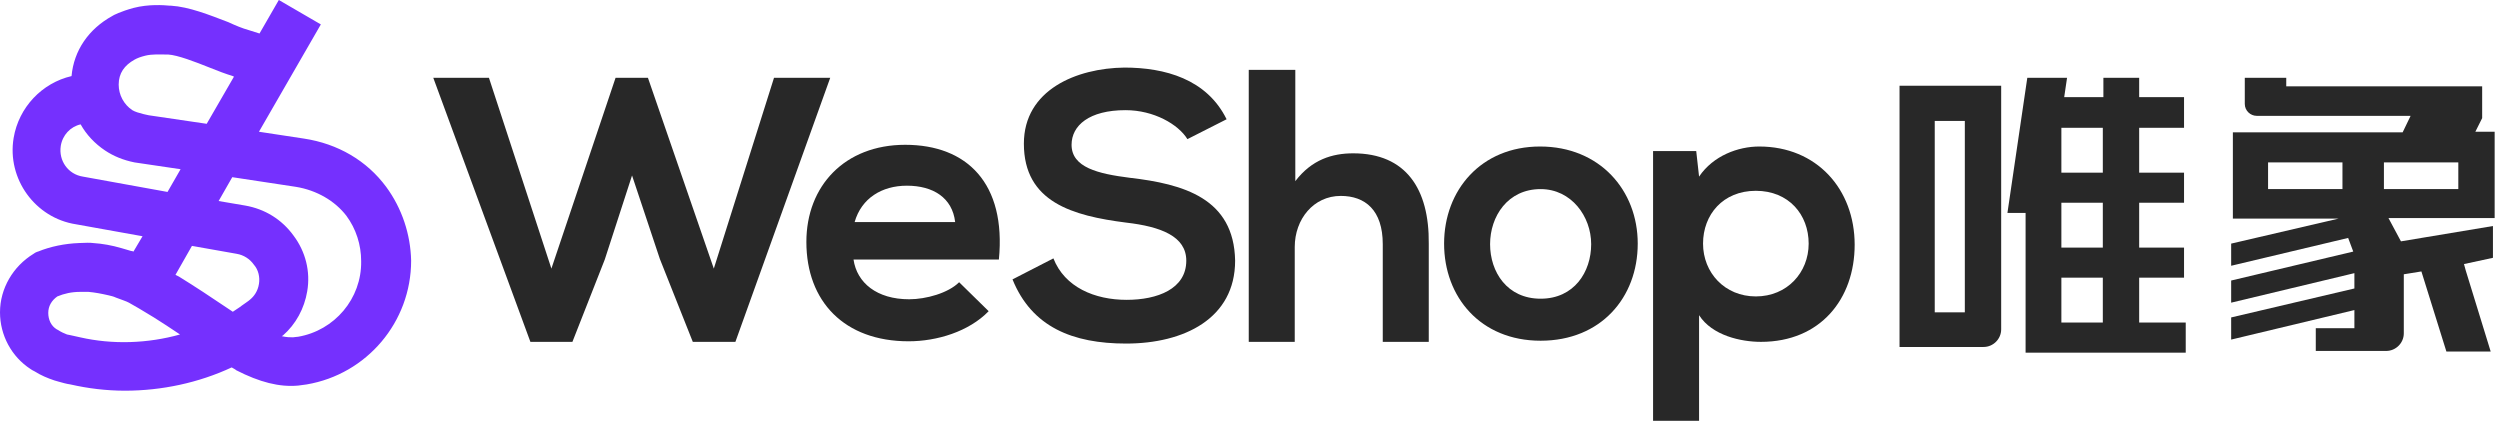 <svg xmlns="http://www.w3.org/2000/svg" xmlns:xlink="http://www.w3.org/1999/xlink" fill="none" version="1.1" width="202" height="34" viewBox="0 0 202 34"><g><g><rect x="0" y="0" width="202" height="34" rx="0" fill="#D8D8D8" fill-opacity="0"/></g><g><path d="M31.201,15.096C29.641,12.985,27.301,11.609,24.548,11.196L20.923,10.645L25.924,1.973L22.529,0L20.969,2.707L20.097,2.432C19.593,2.294,19.042,2.065,18.445,1.789C16.885,1.193,15.279,0.551,13.811,0.459L13.719,0.459C13.215,0.413,12.022,0.321,10.783,0.642C9.773,0.918,9.131,1.239,9.085,1.285C7.158,2.34,5.965,4.084,5.781,6.148C3.395,6.699,1.514,8.672,1.101,11.15C0.551,14.453,2.845,17.619,6.148,18.124L11.517,19.088L10.783,20.327C10.691,20.281,10.645,20.281,10.599,20.281C10.324,20.189,10.095,20.143,9.819,20.051C9.039,19.822,8.259,19.684,7.525,19.638Q7.204,19.592,6.378,19.638C5.231,19.684,4.084,19.914,3.074,20.327Q3.028,20.327,2.845,20.418L2.707,20.51C1.055,21.52,0,23.309,0,25.236C0,27.072,0.918,28.815,2.478,29.825C2.524,29.87,2.707,29.962,2.799,30.008C3.304,30.329,3.854,30.559,4.405,30.742L4.726,30.834C5.047,30.926,5.368,31.017,5.69,31.063C7.112,31.385,8.58,31.568,10.095,31.568C13.077,31.568,16.059,30.926,18.721,29.687C18.858,29.779,18.996,29.825,19.088,29.916C20.969,30.88,22.575,31.293,24.089,31.155C24.135,31.155,24.731,31.063,24.777,31.063C29.641,30.238,33.22,26.016,33.22,21.061C33.174,18.95,32.486,16.839,31.201,15.096ZM10.874,4.818Q11.196,4.634,11.746,4.497C12.297,4.359,13.031,4.405,13.352,4.405L13.582,4.405C14.362,4.451,15.784,5.001,16.931,5.46C17.619,5.736,18.216,5.965,18.812,6.148L18.904,6.194L16.702,10.003L12.022,9.314L11.609,9.223C11.242,9.131,10.92,9.039,10.691,8.901C10.003,8.443,9.59,7.663,9.59,6.837C9.59,5.919,10.049,5.277,10.874,4.818ZM6.699,14.27C5.506,14.086,4.726,12.985,4.91,11.792C5.047,10.92,5.69,10.232,6.516,10.049C6.974,10.874,7.663,11.609,8.489,12.159C9.177,12.618,9.957,12.939,10.874,13.123L14.591,13.673L13.536,15.509L6.699,14.27ZM6.47,27.255C6.194,27.209,5.919,27.117,5.644,27.072L5.414,27.026C5.185,26.934,4.955,26.842,4.68,26.659L4.588,26.613C4.13,26.337,3.9,25.833,3.9,25.282C3.9,24.731,4.175,24.273,4.634,23.951C5.185,23.722,5.781,23.584,6.47,23.584C6.561,23.584,7.02,23.584,7.158,23.584C7.663,23.63,8.167,23.722,8.764,23.86C8.947,23.905,9.177,23.951,9.36,24.043C9.59,24.135,10.278,24.364,10.416,24.456C10.829,24.686,11.471,25.053,12.435,25.649C13.077,26.062,13.811,26.521,14.545,27.026C11.93,27.76,9.085,27.852,6.47,27.255ZM20.923,22.942C20.831,23.538,20.51,23.951,20.235,24.181C20.097,24.319,19.73,24.548,19.547,24.686L19.363,24.823C19.18,24.961,18.996,25.053,18.812,25.19C18.675,25.099,18.537,25.007,18.399,24.915C17.115,24.043,15.646,23.08,14.454,22.346C14.362,22.3,14.27,22.254,14.178,22.208L15.509,19.868L19.134,20.51C19.684,20.602,20.189,20.923,20.51,21.382C20.877,21.795,21.015,22.391,20.923,22.942ZM24.089,27.209C23.997,27.209,23.722,27.255,23.676,27.255C23.447,27.255,23.171,27.255,22.759,27.163C22.804,27.163,22.804,27.117,22.85,27.117C23.906,26.2,24.594,24.915,24.823,23.538C25.099,21.933,24.686,20.327,23.722,19.042C22.759,17.711,21.382,16.885,19.822,16.61L17.665,16.243L18.767,14.316L23.906,15.096C25.603,15.371,27.072,16.243,27.989,17.436C28.769,18.491,29.182,19.776,29.182,21.107C29.228,24.135,27.026,26.704,24.089,27.209Z" fill="#7530FE" fill-opacity="1"/></g><g><path d="M62.54,6.286L57.676,21.703L52.353,6.286L49.738,6.286L44.553,21.703L39.506,6.286L35.009,6.286L42.856,27.622L46.251,27.622L48.866,20.969L51.069,14.178L53.317,20.923L55.978,27.622L59.42,27.622L67.082,6.286L62.54,6.286Z" fill="#282828" fill-opacity="1"/></g><g><path d="M73.139,11.7C68.275,11.7,65.155,15.004,65.155,19.547C65.155,24.364,68.229,27.576,73.414,27.576C75.708,27.576,78.278,26.796,79.884,25.144L77.498,22.804C76.626,23.676,74.837,24.181,73.46,24.181C70.845,24.181,69.239,22.85,68.964,20.969L80.71,20.969C81.306,14.821,78.14,11.7,73.139,11.7ZM69.055,17.941C69.606,16.013,71.258,15.004,73.277,15.004C75.387,15.004,76.947,15.968,77.177,17.941L69.055,17.941Z" fill="#282828" fill-opacity="1"/></g><g><path d="M91.263,14.362C88.739,14.04,86.583,13.536,86.583,11.7C86.583,10.14,88.005,8.901,90.942,8.901C93.236,8.901,95.209,10.049,95.943,11.242L99.109,9.636C97.503,6.378,94.108,5.46,90.85,5.46C86.996,5.506,82.729,7.25,82.729,11.609C82.729,16.335,86.675,17.436,90.988,17.986C93.787,18.308,95.852,19.088,95.852,21.061C95.852,23.355,93.511,24.227,91.034,24.227C88.464,24.227,86.032,23.217,85.115,20.877L81.811,22.575C83.371,26.429,86.675,27.76,90.988,27.76C95.668,27.76,99.798,25.741,99.798,21.061C99.706,16.013,95.622,14.866,91.263,14.362Z" fill="#282828" fill-opacity="1"/></g><g><path d="M109.341,12.389C107.644,12.389,105.992,12.893,104.661,14.637L104.661,5.644L100.899,5.644L100.899,27.622L104.615,27.622L104.615,19.96C104.615,17.711,106.13,15.83,108.332,15.83C110.305,15.83,111.727,16.977,111.727,19.73L111.727,27.622L115.444,27.622L115.444,19.684C115.49,15.279,113.609,12.389,109.341,12.389Z" fill="#282828" fill-opacity="1"/></g><g><path d="M124.437,11.838C119.665,11.838,116.683,15.371,116.683,19.684C116.683,23.997,119.619,27.53,124.483,27.53C129.347,27.53,132.329,24.043,132.329,19.684C132.329,15.371,129.255,11.838,124.437,11.838ZM124.483,24.135C121.776,24.135,120.399,21.978,120.399,19.73C120.399,17.482,121.822,15.279,124.483,15.279C126.961,15.279,128.567,17.482,128.567,19.73C128.567,21.978,127.19,24.135,124.483,24.135Z" fill="#282828" fill-opacity="1"/></g><g><path d="M142.148,11.838C140.451,11.838,138.432,12.572,137.285,14.27L137.055,12.205L133.568,12.205L133.568,34L137.285,34L137.285,25.466C138.34,27.117,140.68,27.622,142.286,27.622C147.104,27.622,149.857,24.135,149.857,19.776C149.857,15.279,146.783,11.838,142.148,11.838ZM141.873,23.951C139.35,23.951,137.606,22.024,137.606,19.684C137.606,17.344,139.212,15.417,141.873,15.417C144.534,15.417,146.14,17.344,146.14,19.684C146.14,22.024,144.397,23.951,141.873,23.951Z" fill="#282828" fill-opacity="1"/></g><g><path d="M153.482,28.035L160.273,28.035C161.053,28.035,161.695,27.393,161.695,26.613L161.695,6.928L153.482,6.928L153.482,28.035ZM156.327,9.773L158.758,9.773L158.758,25.236L156.327,25.236L156.327,9.773Z" fill="#282828" fill-opacity="1"/></g><g><path d="M172.845,22.437L176.47,22.437L176.47,20.005L172.845,20.005L172.845,16.381L176.47,16.381L176.47,13.949L172.845,13.949L172.845,10.324L176.47,10.324L176.47,7.846L172.845,7.846L172.845,6.286L169.954,6.286L169.954,7.846L166.788,7.846L167.018,6.286L163.806,6.286L162.2,17.207L163.668,17.207L163.668,28.494L166.329,28.494L176.607,28.494L176.607,26.062L172.845,26.062L172.845,22.437ZM169.908,26.062L166.559,26.062L166.559,22.437L169.908,22.437L169.908,26.062ZM169.908,20.005L166.559,20.005L166.559,16.381L169.908,16.381L169.908,20.005ZM169.908,13.949L166.559,13.949L166.559,10.324L169.908,10.324L169.908,13.949Z" fill="#282828" fill-opacity="1"/></g><g><path d="M200.559,9.544L200.559,6.974L184.729,6.974L184.729,6.286L181.379,6.286L181.379,8.397C181.379,8.947,181.838,9.36,182.343,9.36L194.777,9.36L194.135,10.691L180.416,10.691L180.416,17.665L188.95,17.665L180.278,19.684L180.278,21.474L189.73,19.225L190.143,20.327L180.278,22.667L180.278,24.456L190.235,22.07L190.235,23.309L180.278,25.649L180.278,27.439L190.235,25.053L190.235,26.521L187.115,26.521L187.115,28.356L192.804,28.356C193.584,28.356,194.227,27.714,194.227,26.934L194.227,22.162L195.649,21.932L197.668,28.402L201.247,28.402L199.228,21.841L199.09,21.336L201.43,20.831L201.43,18.262L193.997,19.501L192.988,17.619L201.568,17.619L201.568,10.645L200.008,10.645L200.559,9.544ZM189.271,15.279L183.26,15.279L183.26,13.123L189.271,13.123L189.271,15.279ZM198.632,15.279L192.621,15.279L192.621,13.123L198.632,13.123L198.632,15.279Z" fill="#282828" fill-opacity="1"/></g></g></svg>